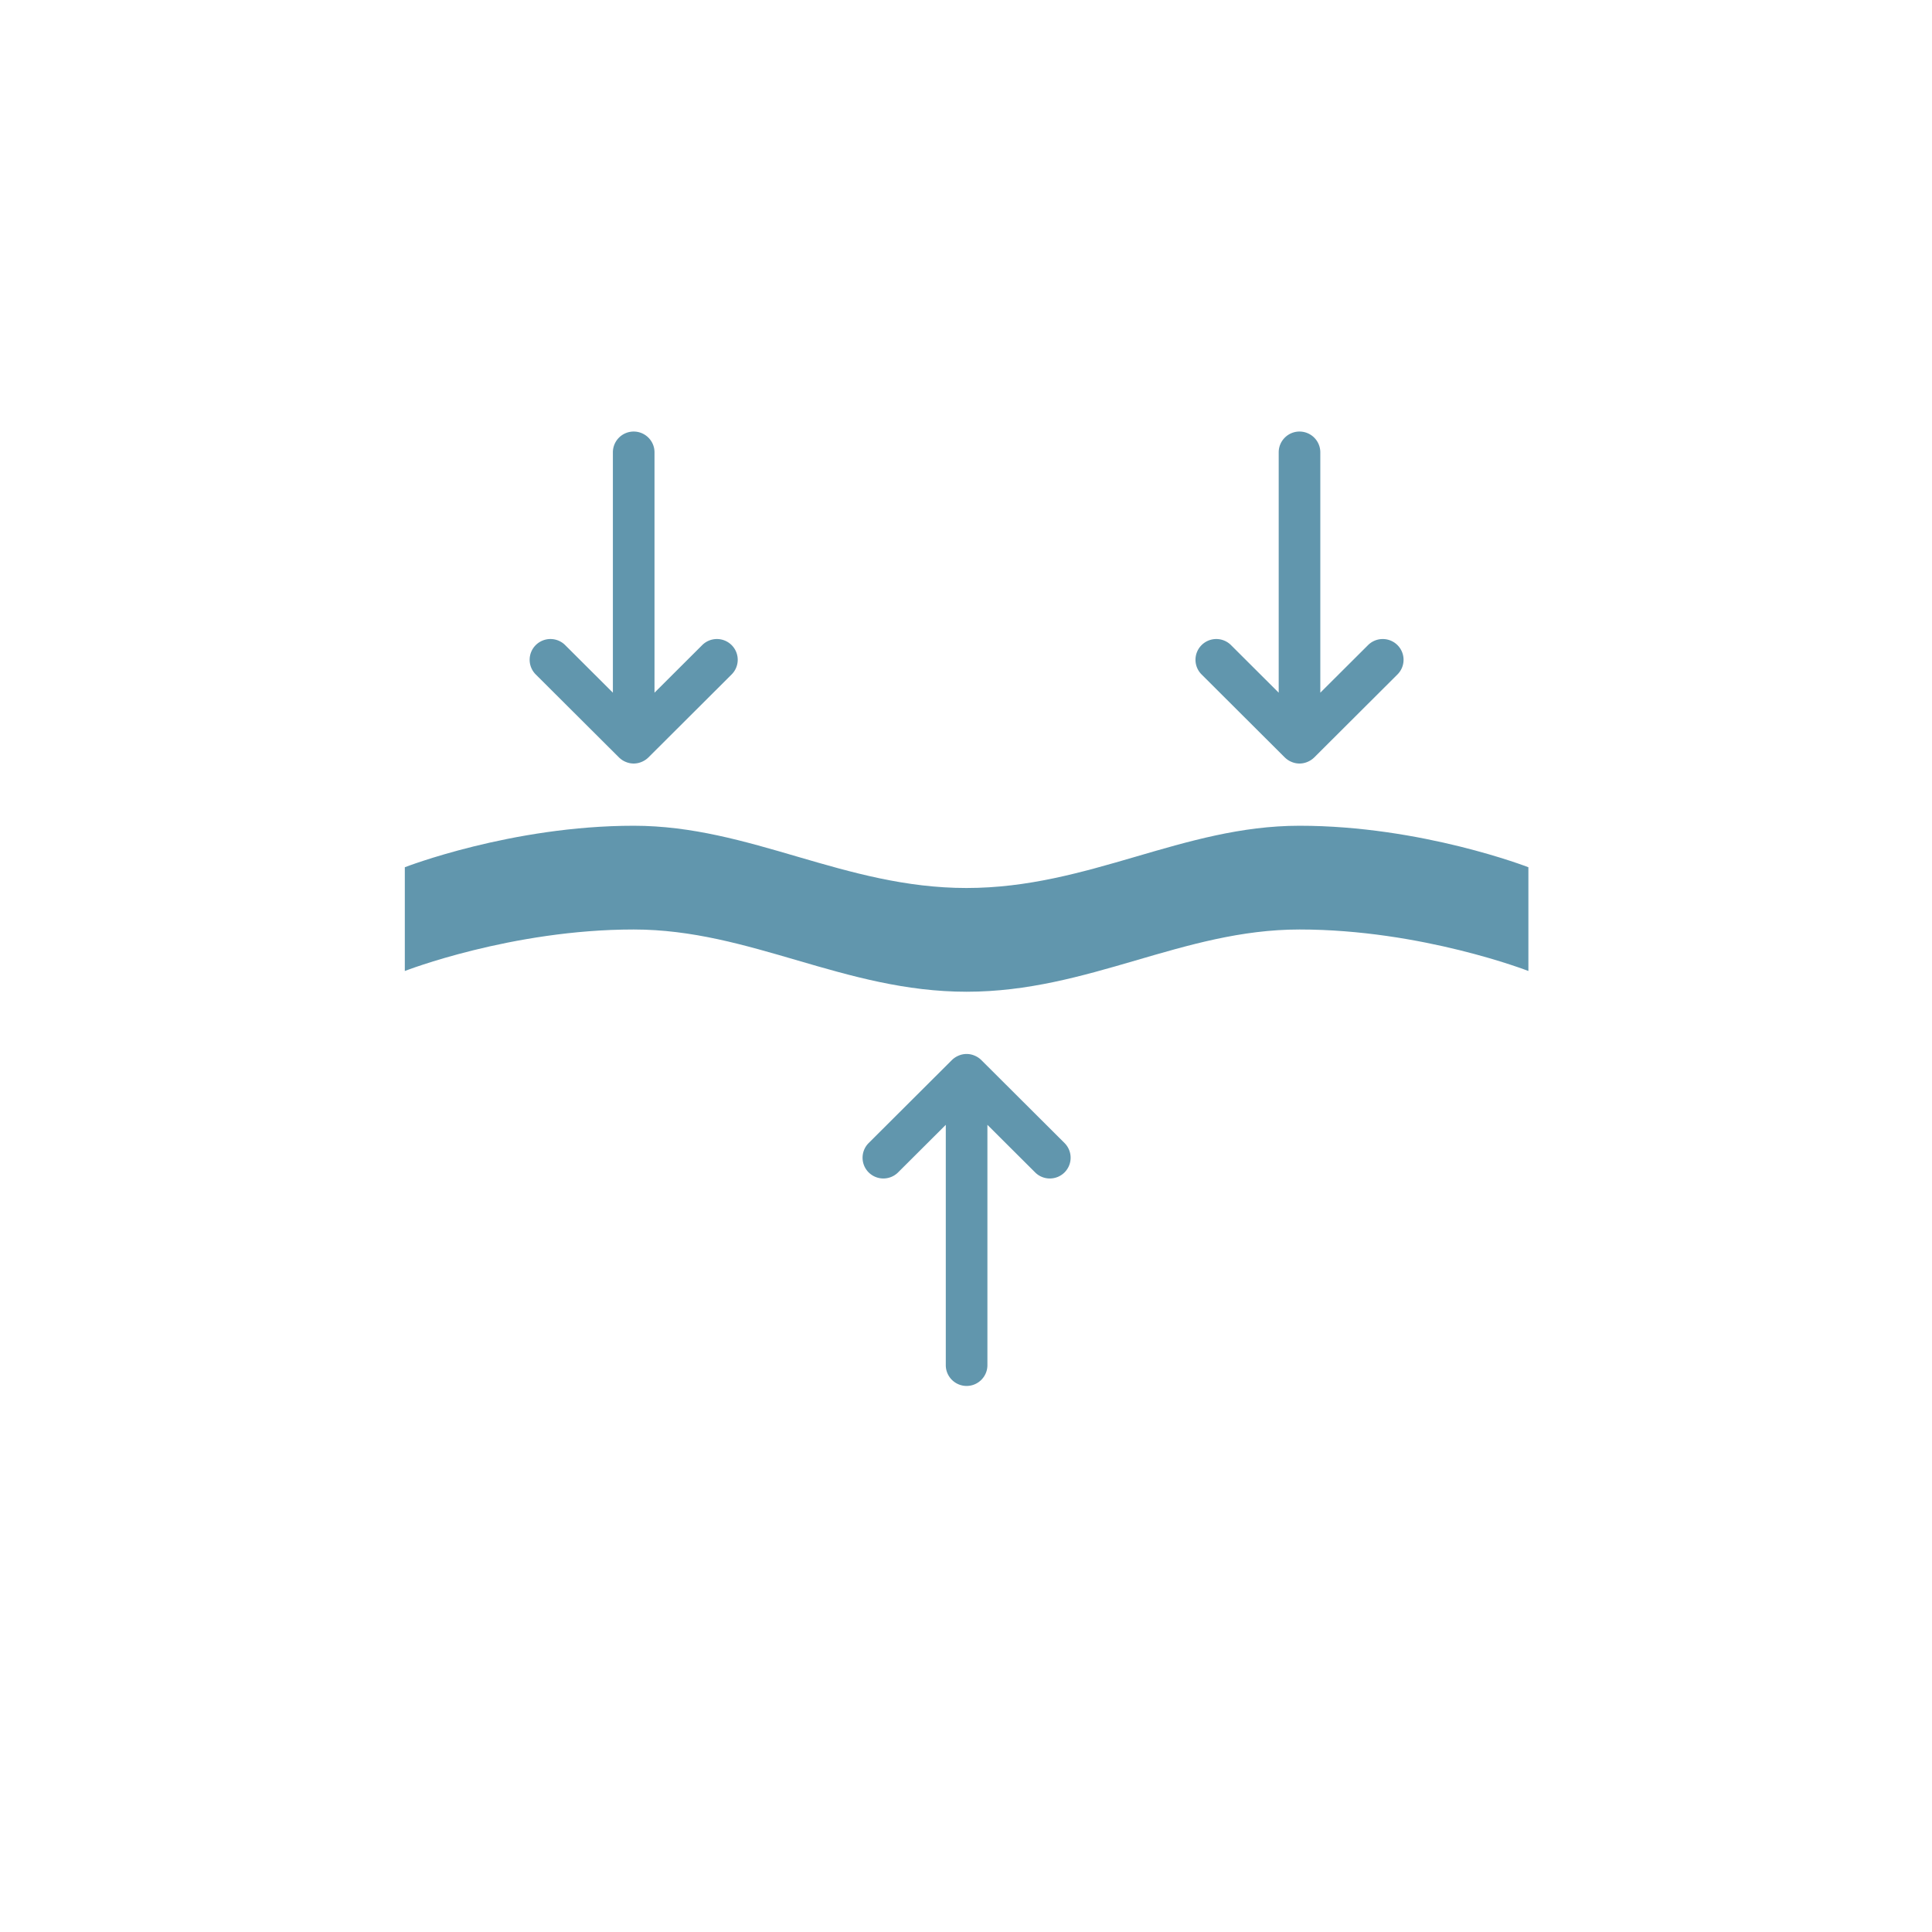 <svg xmlns="http://www.w3.org/2000/svg" width="500" height="500" viewBox="0 0 375 375"><defs><clipPath id="a"><path d="M78.492 160h218.25v33H78.492Zm0 0"></path></clipPath><clipPath id="b"><path d="M167 204h41v65.012h-41Zm0 0"></path></clipPath><clipPath id="c"><path d="M232 83.762h41V149h-41Zm0 0"></path></clipPath><clipPath id="d"><path d="M102 83.762h42V149h-42Zm0 0"></path></clipPath></defs><g clip-path="url(#a)"><path fill="#6196ad" d="M187.617 172.36c-23.742 0-41.918-12.083-64.617-12.083-23.742 0-44.426 8.055-44.426 8.055v20.137s20.684-8.055 44.426-8.055c22.7 0 40.875 12.082 64.617 12.082 23.742 0 41.918-12.082 64.617-12.082 23.743 0 44.426 8.055 44.426 8.055v-20.137s-20.683-8.055-44.426-8.055c-22.699 0-40.875 12.082-64.617 12.082"></path></g><g clip-path="url(#b)"><path fill="#6196ad" d="M190.473 205.758a4.076 4.076 0 0 0-1.309-.863 3.843 3.843 0 0 0-1.547-.317c-.55 0-1.074.11-1.547.317a4.076 4.076 0 0 0-1.308.863l-16.157 16.11a4.024 4.024 0 0 0 0 5.695 4.05 4.05 0 0 0 5.711 0l9.262-9.235v46.656c0 2.22 1.817 4.028 4.04 4.028 2.222 0 4.038-1.809 4.038-4.028v-46.656l9.262 9.234a4.015 4.015 0 0 0 2.855 1.18 4.028 4.028 0 0 0 2.856-6.875l-16.156-16.11"></path></g><g clip-path="url(#c)"><path fill="#6196ad" d="M252.234 83.762c-2.222 0-4.039 1.808-4.039 4.027v46.66l-9.257-9.234a4.043 4.043 0 0 0-5.711 0 4.017 4.017 0 0 0 0 5.695l16.152 16.11c.394.375.836.675 1.309.863a3.925 3.925 0 0 0 3.093 0 4.142 4.142 0 0 0 1.309-.863l16.156-16.11a4.017 4.017 0 0 0 0-5.695 4.043 4.043 0 0 0-5.71 0l-9.263 9.234V87.79a4.04 4.04 0 0 0-4.039-4.027"></path></g><g clip-path="url(#d)"><path fill="#6196ad" d="M123 83.762a4.04 4.04 0 0 0-4.04 4.027v46.66l-9.26-9.234a4.043 4.043 0 0 0-5.712 0 4.017 4.017 0 0 0 0 5.695l16.157 16.11c.394.375.835.675 1.308.863.473.203.992.316 1.547.316.55 0 1.07-.113 1.543-.316a4.115 4.115 0 0 0 1.312-.863l16.153-16.11a4.017 4.017 0 0 0 0-5.695 4.043 4.043 0 0 0-5.711 0l-9.258 9.234V87.79c0-2.219-1.816-4.027-4.039-4.027"></path></g></svg>